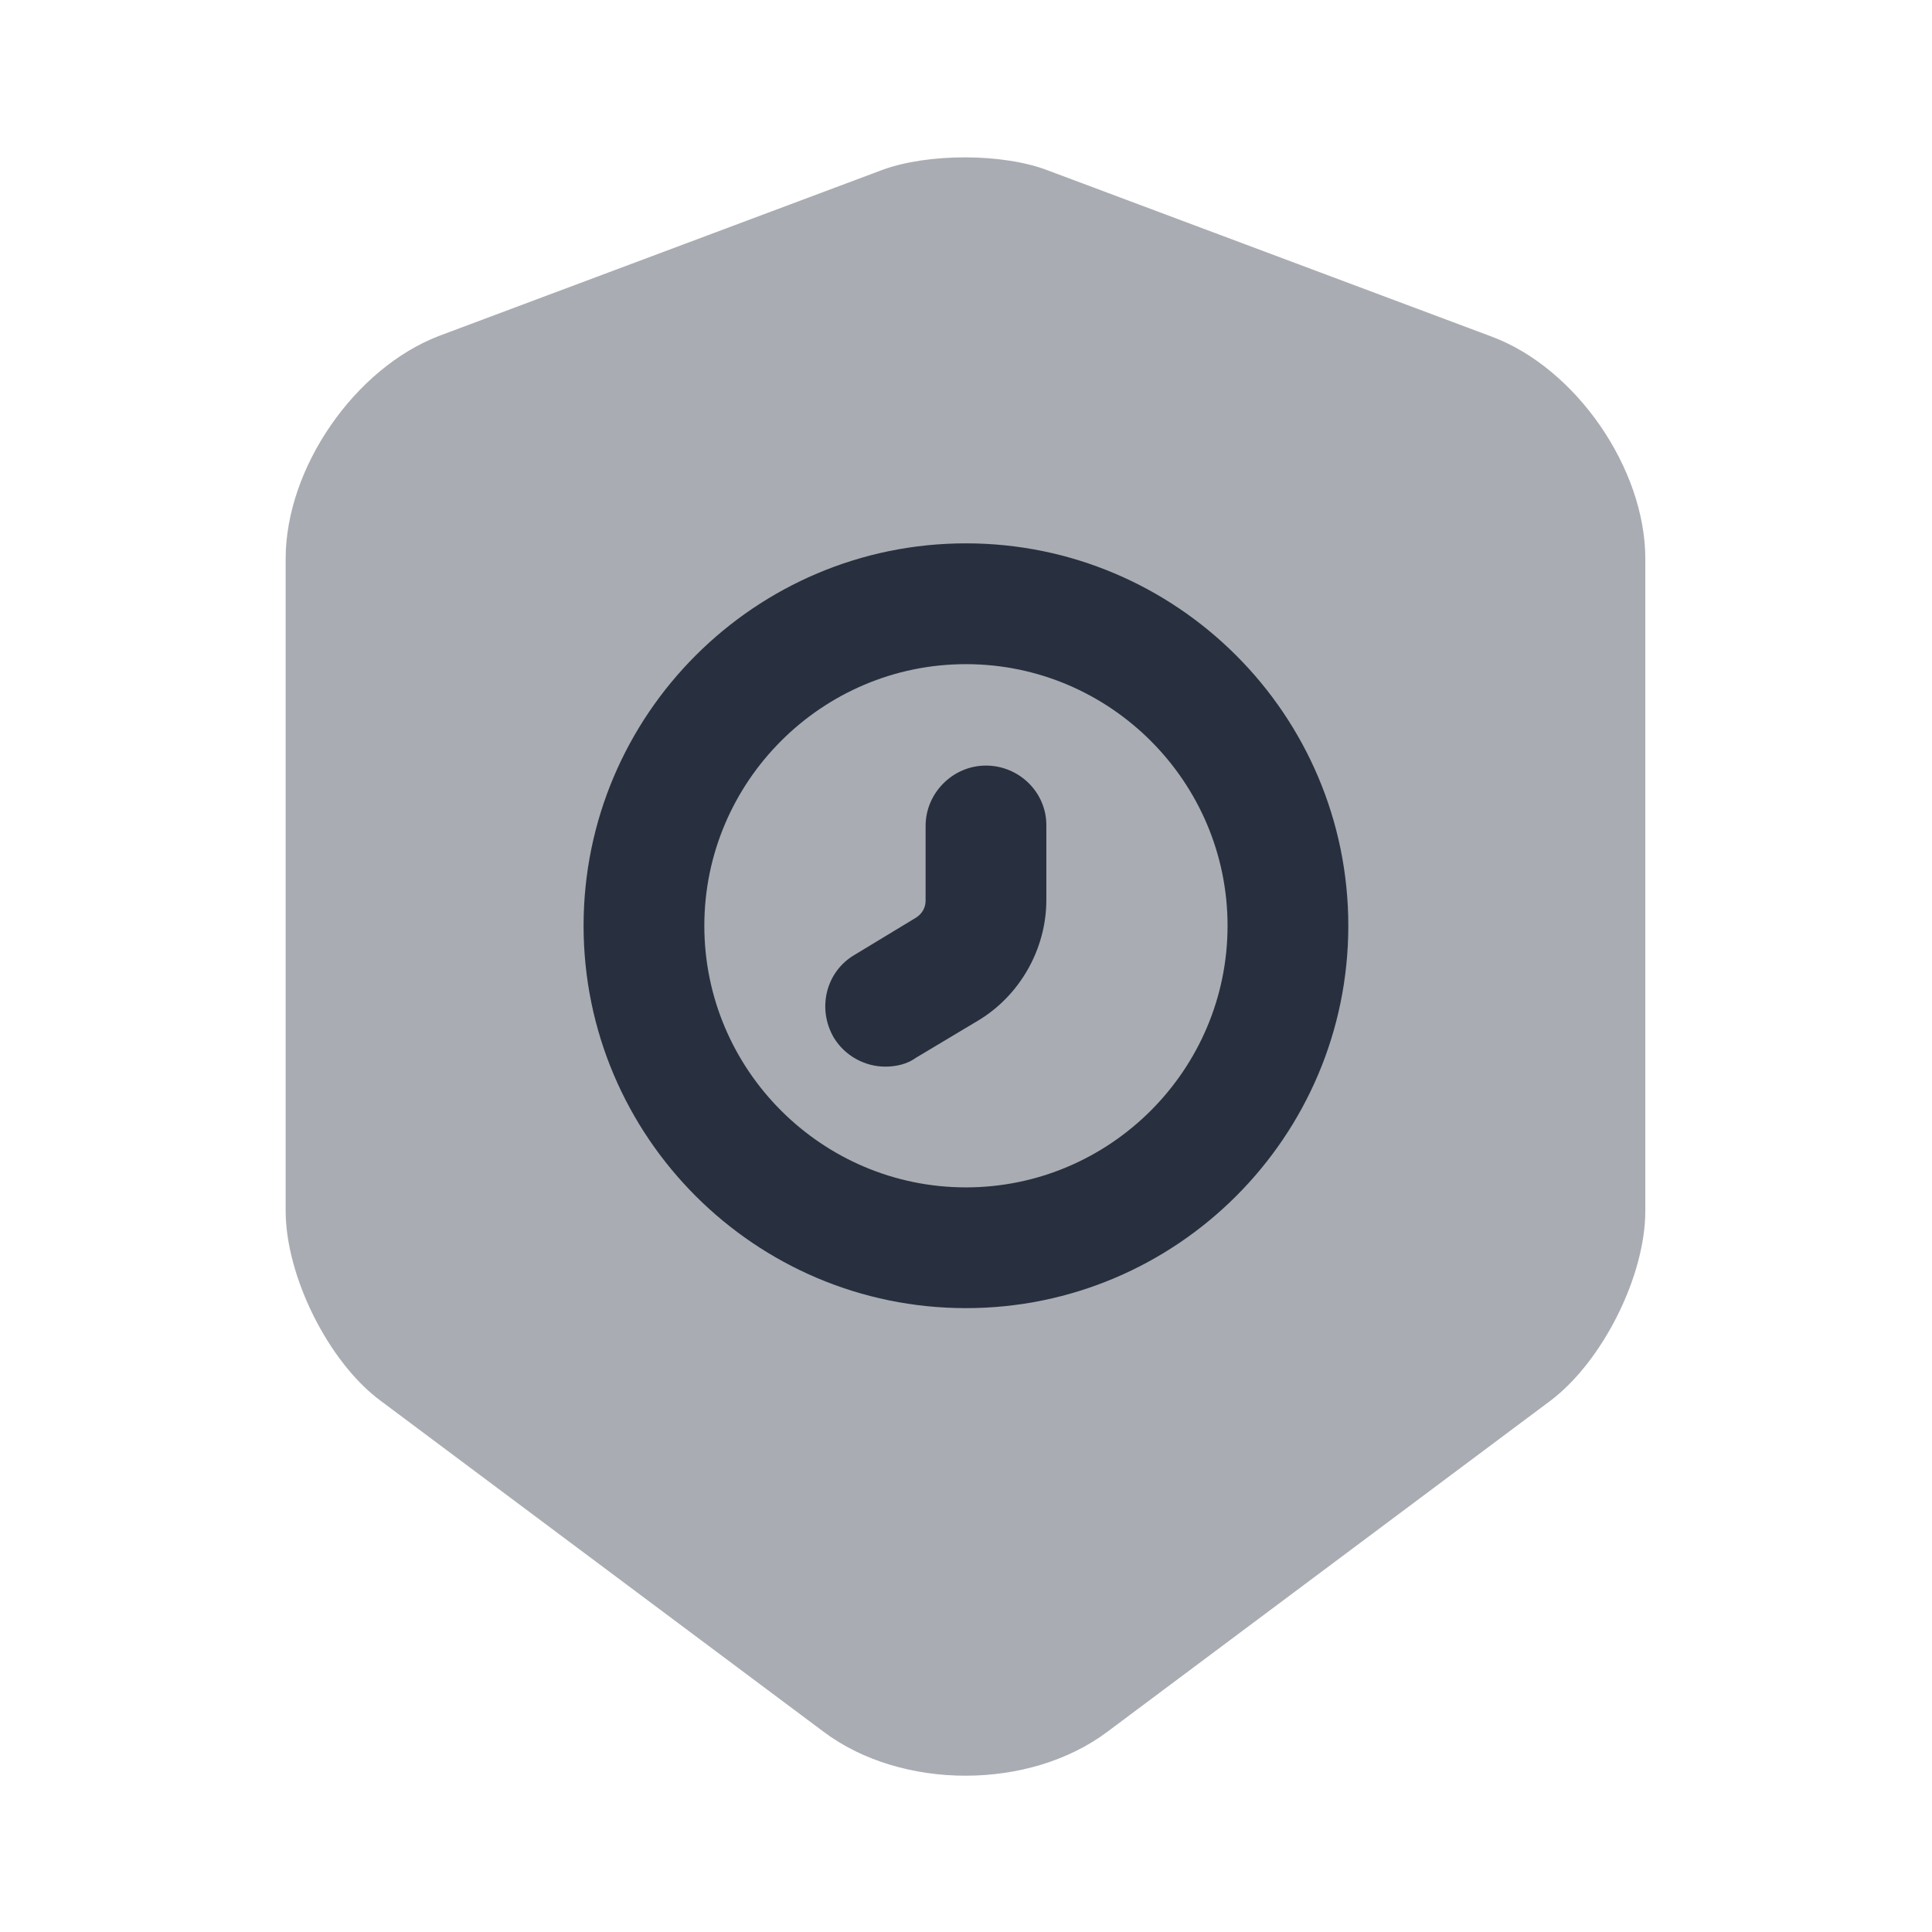 <svg width="34" height="34" viewBox="0 0 34 34" fill="none" xmlns="http://www.w3.org/2000/svg">
<path opacity="0.4" d="M15.525 2.991L7.733 5.909C6.246 6.476 5.027 8.233 5.027 9.833V21.308C5.027 22.456 5.778 23.972 6.699 24.652L14.491 30.474C15.865 31.508 18.117 31.508 19.491 30.474L27.283 24.652C28.204 23.958 28.955 22.456 28.955 21.308V9.833C28.955 8.247 27.736 6.476 26.249 5.923L18.457 3.005C17.664 2.693 16.332 2.693 15.525 2.991Z" fill="#28303F"/>
<path d="M16.999 23.021C13.287 23.021 10.27 20.003 10.27 16.292C10.27 12.58 13.287 9.562 16.999 9.562C20.71 9.562 23.728 12.58 23.728 16.292C23.728 20.003 20.71 23.021 16.999 23.021ZM16.999 11.688C14.463 11.688 12.395 13.756 12.395 16.292C12.395 18.828 14.463 20.896 16.999 20.896C19.535 20.896 21.603 18.828 21.603 16.292C21.603 13.756 19.535 11.688 16.999 11.688Z" fill="#28303F"/>
<path d="M15.58 18.771C15.226 18.771 14.872 18.587 14.674 18.261C14.376 17.751 14.532 17.099 15.042 16.802L16.119 16.15C16.232 16.079 16.289 15.966 16.289 15.853V14.535C16.289 13.954 16.77 13.473 17.351 13.473C17.932 13.473 18.414 13.94 18.414 14.521V15.838C18.414 16.703 17.946 17.524 17.209 17.963L16.119 18.615C15.963 18.729 15.764 18.771 15.58 18.771Z" fill="#28303F"/>
</svg>
